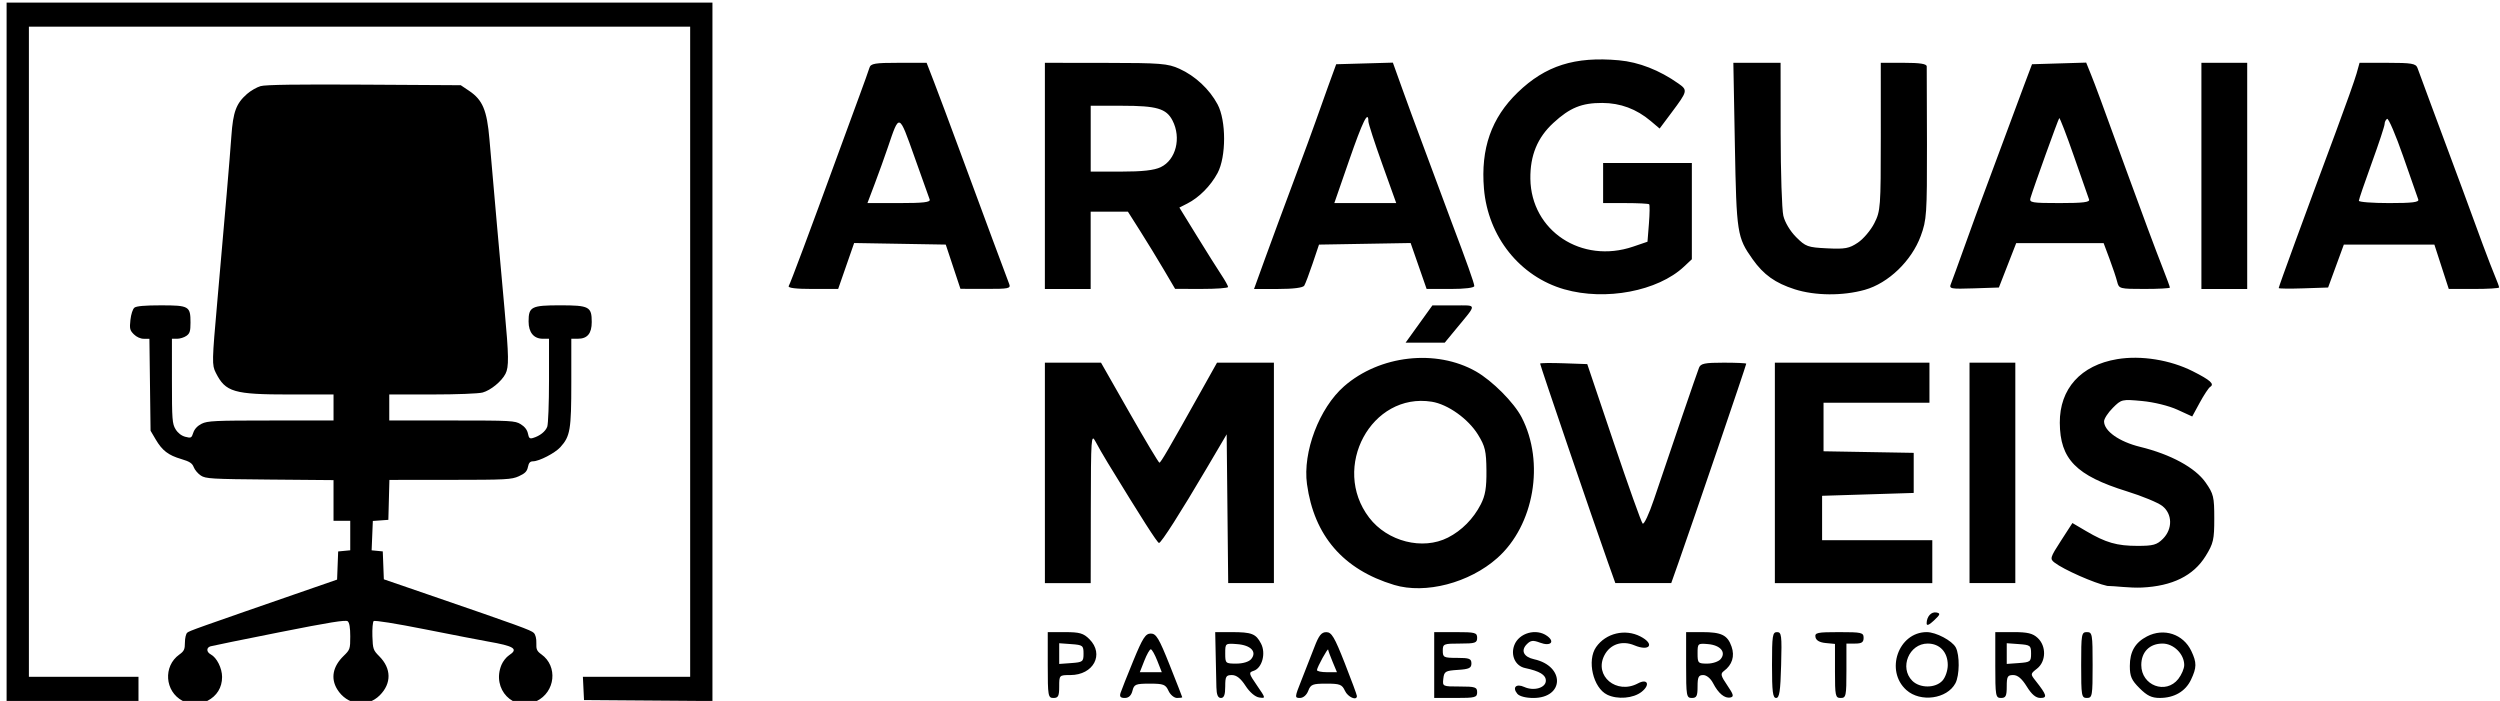 <?xml version="1.0" encoding="UTF-8" standalone="no"?>
<svg xmlns:inkscape="http://www.inkscape.org/namespaces/inkscape" xmlns:sodipodi="http://sodipodi.sourceforge.net/DTD/sodipodi-0.dtd" xmlns="http://www.w3.org/2000/svg" xmlns:svg="http://www.w3.org/2000/svg" width="214" height="60" viewBox="0 0 56.621 15.875" version="1.1" id="svg1" xml:space="preserve">
  <defs id="defs1"></defs>
  <g id="layer1">
    <g id="g6" transform="matrix(0.159,0,0,0.159,-28.041,-44.694)">
      <g id="g5">
        <path style="fill:#000000" d="m 202.357,380.92 c -2.531,-1.336 -2.78,-4.933 -0.456,-6.588 0.676,-0.481 0.798,-0.742 0.798,-1.708 0,-0.627 0.149,-1.261 0.331,-1.408 0.346,-0.28 0.911,-0.481 18.114,-6.442 l 3.231,-1.12 0.076,-2.005 0.076,-2.005 0.86,-0.083 0.86,-0.083 v -2.1 -2.1 h -1.191 -1.191 v -2.897 -2.897 l -9.074,-0.079 c -8.316,-0.072 -9.137,-0.12 -9.823,-0.57 -0.412,-0.27 -0.869,-0.81 -1.017,-1.2 -0.211,-0.559 -0.585,-0.802 -1.768,-1.151 -1.855,-0.547 -2.715,-1.206 -3.652,-2.8 l -0.727,-1.237 -0.083,-6.548 -0.083,-6.548 h -0.789 c -0.482,0 -1.038,-0.249 -1.429,-0.64 -0.567,-0.567 -0.622,-0.8 -0.485,-2.051 0.088,-0.807 0.332,-1.553 0.57,-1.742 0.283,-0.225 1.483,-0.331 3.764,-0.331 4.012,0 4.224,0.123 4.224,2.453 0,1.235 -0.099,1.555 -0.588,1.897 -0.323,0.227 -0.919,0.412 -1.323,0.412 h -0.735 l 9.9e-4,6.019 c 9e-4,5.51 0.045,6.091 0.519,6.869 0.329,0.539 0.836,0.932 1.388,1.076 0.815,0.212 0.887,0.175 1.135,-0.585 0.17,-0.521 0.596,-0.977 1.191,-1.274 0.827,-0.413 1.884,-0.463 9.856,-0.463 l 8.93,-4.1e-4 v -1.852 -1.852 h -6.17 c -8.06,0 -9.209,-0.336 -10.601,-3.096 -0.559,-1.109 -0.549,-1.558 0.224,-10.266 1.099,-12.383 1.766,-20.216 1.995,-23.447 0.246,-3.464 0.685,-4.645 2.229,-6.002 0.515,-0.453 1.386,-0.954 1.934,-1.115 0.687,-0.201 5.275,-0.267 14.755,-0.21 l 13.758,0.082 1.191,0.801 c 1.923,1.294 2.537,2.753 2.891,6.872 0.53,6.171 1.616,18.397 2.149,24.209 0.621,6.763 0.642,8.25 0.133,9.234 -0.557,1.078 -2.096,2.336 -3.247,2.656 -0.565,0.157 -3.675,0.278 -7.151,0.279 l -6.152,0.001 v 1.852 1.852 l 8.93,9.9e-4 c 8.458,9.4e-4 8.975,0.029 9.796,0.529 0.564,0.344 0.922,0.808 1.027,1.329 0.133,0.665 0.255,0.772 0.721,0.634 0.979,-0.291 1.767,-0.912 2.028,-1.598 0.139,-0.366 0.253,-3.336 0.253,-6.601 v -5.936 h -0.88 c -1.291,0 -2.03,-0.898 -2.03,-2.464 0,-2.092 0.402,-2.298 4.498,-2.298 4.131,0 4.498,0.194 4.498,2.381 0,1.636 -0.621,2.381 -1.984,2.381 h -0.926 v 6.212 c 0,6.768 -0.154,7.676 -1.561,9.233 -0.762,0.842 -3.021,2.01 -3.896,2.014 -0.414,0.002 -0.605,0.215 -0.723,0.807 -0.125,0.625 -0.413,0.919 -1.29,1.317 -1.042,0.473 -1.796,0.513 -9.785,0.518 l -8.656,0.006 -0.075,2.844 -0.075,2.844 -1.105,0.08 -1.105,0.08 -0.086,2.091 -0.086,2.091 0.794,0.077 0.794,0.077 0.076,1.988 0.076,1.988 6.406,2.202 c 12.864,4.423 14.561,5.039 14.956,5.434 0.243,0.243 0.386,0.818 0.361,1.457 -0.035,0.884 0.082,1.143 0.717,1.595 2.377,1.693 1.993,5.365 -0.697,6.668 -3.257,1.577 -6.429,-1.719 -4.983,-5.179 0.206,-0.493 0.682,-1.099 1.058,-1.345 1.4,-0.917 0.797,-1.313 -3.021,-1.978 -0.946,-0.165 -4.934,-0.939 -8.864,-1.719 -4.243,-0.843 -7.242,-1.323 -7.385,-1.181 -0.133,0.131 -0.213,1.105 -0.179,2.164 0.059,1.805 0.12,1.983 0.972,2.836 1.743,1.743 1.773,3.872 0.077,5.568 -1.817,1.817 -4.679,1.408 -6.066,-0.865 -0.95,-1.558 -0.622,-3.247 0.92,-4.745 0.906,-0.88 0.944,-0.992 0.944,-2.776 0,-1.246 -0.119,-1.958 -0.361,-2.158 -0.274,-0.227 -2.607,0.147 -9.723,1.563 -5.15,1.024 -9.571,1.926 -9.826,2.004 -0.613,0.189 -0.59,0.814 0.043,1.152 0.859,0.459 1.611,1.964 1.61,3.219 -0.001,1.5 -0.748,2.71 -2.095,3.398 -1.316,0.671 -2.248,0.668 -3.538,-0.013 z m -25.058,-49.717 v -49.742 h 50.271 50.271 v 49.745 49.745 l -9.147,-0.07 -9.147,-0.07 -0.08,-1.654 -0.08,-1.654 h 7.64 7.64 v -46.302 -46.302 h -47.096 -47.096 v 46.302 46.302 h 7.805 7.805 v 1.72 1.72 h -9.393 -9.393 z" id="path3"></path>
        <g id="g4" transform="matrix(1.012,0,0,1.012,-0.831,2.943)">
          <path style="fill:#000000;stroke-width:1.523" d="m 322.563,368.461 v -4.634 h 2.436 c 2.049,0 2.593,0.157 3.425,0.989 2.134,2.134 0.578,5.055 -2.692,5.055 -1.548,0 -1.557,0.01 -1.557,1.612 0,1.343 -0.134,1.612 -0.806,1.612 -0.759,0 -0.806,-0.269 -0.806,-4.634 z m 5.037,-1.612 c 0,-1.134 -0.106,-1.216 -1.712,-1.333 l -1.712,-0.124 v 1.457 1.457 l 1.712,-0.124 c 1.607,-0.116 1.712,-0.199 1.712,-1.333 z m 5.208,5.54 c 0.124,-0.388 0.934,-2.428 1.798,-4.533 1.316,-3.205 1.717,-3.828 2.462,-3.828 0.757,0 1.153,0.662 2.655,4.432 0.971,2.438 1.768,4.478 1.771,4.533 0.003,0.056 -0.327,0.101 -0.734,0.101 -0.408,0 -0.948,-0.453 -1.2,-1.007 -0.407,-0.894 -0.705,-1.007 -2.64,-1.007 -1.99,0 -2.203,0.088 -2.434,1.007 -0.167,0.664 -0.534,1.007 -1.078,1.007 -0.604,0 -0.765,-0.189 -0.599,-0.705 z m 5.174,-4.533 c -0.348,-0.886 -0.759,-1.612 -0.914,-1.612 -0.154,0 -0.566,0.725 -0.914,1.612 l -0.633,1.612 h 1.547 1.547 z m 8.319,3.727 c -0.019,-0.831 -0.065,-2.916 -0.101,-4.634 l -0.066,-3.123 2.284,-8e-5 c 2.867,-9e-5 3.446,0.225 4.17,1.624 0.711,1.375 0.143,3.448 -1.048,3.826 -0.722,0.229 -0.691,0.365 0.479,2.065 1.239,1.801 1.242,1.818 0.305,1.685 -0.565,-0.08 -1.341,-0.745 -1.923,-1.645 -0.669,-1.035 -1.272,-1.511 -1.916,-1.511 -0.828,0 -0.94,0.192 -0.94,1.612 0,1.164 -0.168,1.612 -0.604,1.612 -0.424,0 -0.615,-0.452 -0.639,-1.511 z m 4.898,-3.962 c 0.846,-1.019 -0.041,-1.961 -1.983,-2.105 -1.67,-0.124 -1.671,-0.123 -1.671,1.31 0,1.396 0.041,1.433 1.562,1.433 0.934,0 1.775,-0.257 2.092,-0.638 z m 7.08,2.955 c 0.552,-1.385 1.368,-3.47 1.812,-4.634 0.635,-1.662 0.996,-2.114 1.686,-2.11 0.74,0.004 1.146,0.687 2.59,4.359 0.942,2.394 1.712,4.477 1.712,4.628 0,0.715 -1.279,0.159 -1.685,-0.733 -0.407,-0.892 -0.706,-1.007 -2.62,-1.007 -1.935,0 -2.202,0.106 -2.544,1.007 -0.228,0.599 -0.701,1.007 -1.169,1.007 -0.756,0 -0.748,-0.096 0.218,-2.518 z m 4.381,-2.568 c -0.335,-0.803 -0.617,-1.573 -0.627,-1.712 -0.022,-0.323 -1.555,2.466 -1.578,2.87 -0.01,0.166 0.62,0.302 1.399,0.302 h 1.416 z m 14.299,0.452 v -4.634 h 3.022 c 2.753,0 3.022,0.072 3.022,0.806 0,0.716 -0.269,0.806 -2.418,0.806 -2.31,0 -2.418,0.045 -2.418,1.007 0,0.94 0.134,1.007 2.015,1.007 1.727,0 2.015,0.112 2.015,0.784 0,0.649 -0.329,0.805 -1.914,0.907 -1.753,0.112 -1.925,0.216 -2.041,1.231 -0.127,1.101 -0.112,1.108 2.317,1.108 2.176,0 2.444,0.089 2.444,0.806 0,0.734 -0.269,0.806 -3.022,0.806 h -3.022 z m 11.7,4.047 c -0.747,-0.901 -0.16,-1.477 0.977,-0.959 1.351,0.615 3.037,0.122 3.037,-0.888 0,-0.818 -0.85,-1.333 -2.935,-1.78 -1.356,-0.291 -2.052,-1.778 -1.506,-3.216 0.658,-1.731 3.098,-2.413 4.628,-1.294 1.146,0.838 0.459,1.493 -0.992,0.945 -0.996,-0.376 -1.321,-0.34 -1.867,0.206 -0.894,0.894 -0.461,1.799 1.015,2.124 4.362,0.958 4.275,5.45 -0.106,5.45 -1.053,0 -1.96,-0.237 -2.251,-0.587 z m 12.645,0.126 c -1.978,-0.96 -2.873,-4.822 -1.555,-6.704 1.374,-1.962 4.078,-2.606 6.241,-1.487 2.064,1.067 1.314,2.155 -0.857,1.243 -1.724,-0.725 -3.409,-0.163 -4.221,1.406 -1.495,2.89 1.706,5.567 4.724,3.952 1.369,-0.733 1.768,0.204 0.509,1.194 -1.171,0.921 -3.387,1.102 -4.842,0.397 z m 11.113,-4.173 v -4.634 h 2.243 c 2.741,0 3.587,0.416 4.155,2.046 0.469,1.345 0.082,2.573 -1.082,3.431 -0.512,0.378 -0.445,0.662 0.477,2.015 0.887,1.301 0.964,1.598 0.441,1.709 -0.802,0.17 -1.692,-0.565 -2.443,-2.019 -0.344,-0.665 -0.918,-1.137 -1.384,-1.137 -0.659,0 -0.796,0.276 -0.796,1.612 0,1.343 -0.134,1.612 -0.806,1.612 -0.759,0 -0.806,-0.269 -0.806,-4.634 z m 4.863,-0.84 c 0.801,-0.965 -0.039,-1.958 -1.781,-2.106 -1.44,-0.122 -1.47,-0.095 -1.47,1.31 0,1.361 0.07,1.435 1.361,1.435 0.75,0 1.599,-0.286 1.891,-0.638 z m 7.225,0.84 c 0,-4.144 0.074,-4.634 0.705,-4.634 0.638,-7.3e-4 0.693,0.441 0.58,4.634 -0.1,3.706 -0.241,4.634 -0.705,4.634 -0.471,0 -0.58,-0.87 -0.58,-4.634 z m 8.864,0.831 v -3.802 l -1.306,-0.126 c -0.86,-0.083 -1.352,-0.367 -1.44,-0.831 -0.119,-0.627 0.249,-0.705 3.321,-0.705 3.186,0 3.454,0.063 3.454,0.806 0,0.627 -0.269,0.806 -1.209,0.806 h -1.209 v 3.828 c 0,3.559 -0.057,3.828 -0.806,3.828 -0.749,0 -0.806,-0.269 -0.806,-3.802 z m 10.055,2.694 c -3.042,-2.718 -1.135,-8.159 2.859,-8.159 1.299,0 3.574,1.202 4.086,2.157 0.571,1.067 0.542,3.941 -0.051,5.048 -1.18,2.204 -4.915,2.721 -6.893,0.954 z m 5.073,-1.33 c 0.419,-0.464 0.747,-1.427 0.747,-2.196 0,-1.817 -1.127,-3.022 -2.827,-3.022 -2.615,0 -4.018,3.389 -2.169,5.238 1.075,1.075 3.267,1.065 4.249,-0.02 z m 7.436,-2.196 v -4.634 h 2.543 c 2.002,0 2.731,0.175 3.425,0.822 1.234,1.149 1.192,3.308 -0.084,4.312 -0.961,0.756 -0.962,0.764 -0.19,1.742 1.56,1.976 1.675,2.393 0.66,2.393 -0.646,0 -1.228,-0.488 -1.922,-1.612 -0.688,-1.112 -1.279,-1.612 -1.908,-1.612 -0.796,0 -0.912,0.206 -0.912,1.612 0,1.343 -0.134,1.612 -0.806,1.612 -0.759,0 -0.806,-0.269 -0.806,-4.634 z m 5.037,-1.612 c 0,-1.134 -0.106,-1.216 -1.712,-1.333 l -1.712,-0.124 v 1.457 1.457 l 1.712,-0.124 c 1.607,-0.116 1.712,-0.199 1.712,-1.333 z m 7.051,1.612 c 0,-4.365 0.047,-4.634 0.806,-4.634 0.759,0 0.806,0.269 0.806,4.634 0,4.365 -0.047,4.634 -0.806,4.634 -0.759,0 -0.806,-0.269 -0.806,-4.634 z m 8.22,3.264 c -1.141,-1.141 -1.37,-1.665 -1.37,-3.134 0,-2.014 0.745,-3.294 2.422,-4.162 2.372,-1.227 5.103,-0.324 6.234,2.06 0.776,1.635 0.768,2.325 -0.048,4.044 -0.778,1.64 -2.361,2.561 -4.398,2.561 -1.135,0 -1.783,-0.312 -2.841,-1.37 z m 5.451,-1.303 c 0.459,-0.584 0.835,-1.466 0.835,-1.96 0,-1.546 -1.49,-3.022 -3.051,-3.022 -1.822,0 -2.993,1.182 -2.993,3.022 0,2.887 3.456,4.188 5.209,1.96 z m -35.422,-7.833 c 0.011,-0.961 0.656,-1.668 1.387,-1.52 0.591,0.12 0.54,0.283 -0.35,1.117 -0.71,0.665 -1.041,0.794 -1.036,0.403 z" id="path1"></path>
          <path style="fill:#000000;stroke-width:1.523" d="m 371.317,357.183 c -7.152,-2.157 -11.265,-6.914 -12.266,-14.187 -0.621,-4.513 1.725,-10.705 5.214,-13.763 5.012,-4.393 12.97,-5.29 18.576,-2.094 2.3,1.311 5.347,4.373 6.425,6.456 3.281,6.343 1.755,15.188 -3.415,19.793 -3.943,3.512 -10.124,5.126 -14.535,3.796 z m 7.576,-6.663 c 1.942,-0.991 3.578,-2.645 4.617,-4.669 0.641,-1.249 0.823,-2.335 0.8,-4.777 -0.026,-2.743 -0.182,-3.407 -1.185,-5.037 -1.373,-2.231 -4.243,-4.278 -6.505,-4.64 -8.496,-1.359 -14.225,9.241 -8.818,16.315 2.577,3.372 7.529,4.625 11.091,2.808 z m 92.797,6.802 c -1.821,-0.384 -6.132,-2.29 -7.416,-3.28 -0.682,-0.526 -0.631,-0.703 0.895,-3.064 l 1.62,-2.506 1.925,1.133 c 2.781,1.636 4.335,2.083 7.242,2.083 2.199,0 2.722,-0.145 3.566,-0.989 1.391,-1.391 1.353,-3.501 -0.083,-4.631 -0.59,-0.464 -2.83,-1.39 -4.979,-2.057 -7.16,-2.224 -9.418,-4.53 -9.447,-9.648 -0.027,-4.798 2.963,-8.111 8.088,-8.96 3.353,-0.556 7.455,0.103 10.632,1.707 2.482,1.253 3.091,1.801 2.444,2.201 -0.215,0.133 -0.871,1.124 -1.458,2.203 l -1.067,1.961 -2.086,-0.955 c -1.2,-0.55 -3.31,-1.069 -4.971,-1.223 -2.833,-0.263 -2.907,-0.246 -4.118,0.965 -0.678,0.678 -1.233,1.533 -1.233,1.9 0,1.363 2.126,2.864 5.085,3.589 4.305,1.055 7.743,2.926 9.203,5.008 1.124,1.604 1.225,2.02 1.225,5.068 0,2.996 -0.12,3.515 -1.224,5.301 -1.706,2.759 -4.684,4.227 -8.974,4.425 -1.704,0.079 -3.873,-0.23 -4.868,-0.23 z M 322.16,341.413 v -15.513 h 3.95 3.95 l 4.008,7.037 c 2.204,3.87 4.099,7.038 4.21,7.04 0.191,0.003 1.19,-1.712 6.024,-10.35 l 2.086,-3.727 h 4.004 4.004 v 15.513 15.513 h -3.217 -3.217 l -0.107,-10.471 -0.107,-10.471 -2.785,4.729 c -3.707,6.297 -6.424,10.555 -6.74,10.564 -0.22,0.006 -2.466,-3.506 -7.208,-11.274 -0.609,-0.997 -1.392,-2.357 -1.74,-3.022 -0.591,-1.128 -0.635,-0.499 -0.65,9.368 l -0.016,10.577 h -3.223 -3.223 z m 79.252,12.592 c -2.109,-5.927 -9.545,-27.722 -9.545,-27.976 0,-0.088 1.492,-0.108 3.317,-0.044 l 3.317,0.117 3.729,11.054 c 2.051,6.08 3.88,11.206 4.066,11.391 0.185,0.185 0.902,-1.344 1.593,-3.399 2.449,-7.284 6.064,-17.848 6.345,-18.543 0.237,-0.588 0.813,-0.705 3.465,-0.705 1.749,0 3.18,0.065 3.18,0.144 0,0.216 -7.507,22.251 -9.525,27.96 l -1.033,2.921 h -3.934 -3.934 z m 23.495,-12.592 v -15.513 h 10.879 10.879 v 2.821 2.821 h -7.454 -7.454 v 3.415 3.415 l 6.346,0.111 6.346,0.111 v 2.821 2.821 l -6.447,0.201 -6.447,0.201 v 3.123 3.123 l 7.756,-6.7e-4 7.756,-6.7e-4 v 3.022 3.022 H 435.987 424.907 Z m 27.399,0 v -15.513 h 3.223 3.223 v 15.513 15.513 h -3.223 -3.223 z m -77.489,-20.952 1.884,-2.619 h 2.998 c 3.38,0 3.347,-0.346 0.322,3.324 l -1.578,1.914 h -2.755 -2.755 z m 20.464,-4.882 c -6.269,-1.796 -10.749,-7.404 -11.32,-14.171 -0.476,-5.64 1.039,-9.958 4.75,-13.544 3.91,-3.777 8.04,-5.088 14.255,-4.524 2.8,0.254 5.694,1.386 8.368,3.272 1.324,0.934 1.294,1.062 -0.945,4.057 l -1.703,2.277 -1.257,-1.062 c -2.002,-1.69 -4.254,-2.53 -6.811,-2.54 -2.899,-0.011 -4.567,0.67 -6.892,2.813 -2.243,2.067 -3.276,4.578 -3.233,7.856 0.096,7.329 7.214,12.028 14.469,9.552 l 2.015,-0.687 0.203,-2.55 c 0.112,-1.403 0.127,-2.627 0.034,-2.72 -0.093,-0.093 -1.59,-0.169 -3.326,-0.169 h -3.156 v -2.821 -2.821 h 6.245 6.245 v 6.774 6.774 l -1.108,1.039 c -3.683,3.455 -11.045,4.851 -16.832,3.194 z m 32.418,-0.01 c -2.737,-0.876 -4.378,-2.047 -5.924,-4.229 -2.183,-3.081 -2.268,-3.627 -2.498,-16.064 l -0.214,-11.585 3.324,4.6e-4 3.324,4.6e-4 0.01,9.972 c 0.004,5.485 0.174,10.682 0.376,11.55 0.216,0.931 0.955,2.167 1.802,3.014 1.341,1.341 1.63,1.446 4.359,1.579 2.535,0.124 3.109,0.018 4.333,-0.801 0.776,-0.519 1.818,-1.752 2.317,-2.739 0.87,-1.723 0.907,-2.21 0.907,-12.185 V 283.693 h 3.223 c 2.299,0 3.23,0.145 3.245,0.504 0.012,0.277 0.026,5.218 0.033,10.98 0.011,9.82 -0.044,10.628 -0.877,12.894 -1.287,3.5 -4.554,6.645 -7.87,7.575 -3.107,0.872 -7.001,0.842 -9.87,-0.076 z m -141.596,-0.457 c 0.243,-0.394 2.953,-7.642 6.925,-18.525 1.011,-2.77 2.375,-6.487 3.03,-8.26 0.656,-1.773 1.287,-3.541 1.404,-3.929 0.183,-0.609 0.748,-0.705 4.131,-0.705 h 3.919 l 1.053,2.72 c 0.579,1.496 2.257,5.984 3.728,9.973 3.184,8.635 6.457,17.452 6.841,18.434 0.251,0.64 -0.055,0.704 -3.292,0.695 l -3.569,-0.01 -1.033,-3.113 -1.033,-3.113 -6.448,-0.11 -6.448,-0.11 -1.125,3.233 -1.125,3.233 h -3.605 c -2.357,0 -3.517,-0.143 -3.35,-0.413 z m 19.841,-12.179 c -0.102,-0.277 -1.07,-2.992 -2.153,-6.033 -2.197,-6.172 -2.097,-6.137 -3.733,-1.311 -0.449,1.325 -1.279,3.632 -1.845,5.128 l -1.029,2.72 h 4.472 c 3.407,0 4.428,-0.12 4.287,-0.504 z m 16.216,-3.324 v -15.915 l 8.562,0.01 c 7.737,0.007 8.737,0.088 10.375,0.829 2.224,1.006 4.221,2.868 5.367,5.005 1.228,2.29 1.229,7.377 10e-4,9.67 -0.966,1.805 -2.599,3.451 -4.263,4.296 l -1.111,0.564 2.475,4.017 c 1.361,2.209 2.904,4.661 3.428,5.449 0.524,0.788 0.952,1.558 0.952,1.712 0,0.154 -1.677,0.277 -3.727,0.274 l -3.727,-0.007 -1.597,-2.713 c -0.878,-1.492 -2.373,-3.937 -3.322,-5.433 l -1.724,-2.72 h -2.622 -2.622 v 5.44 5.44 h -3.223 -3.223 z m 16.303,-1.228 c 2.144,-1.017 2.926,-4.118 1.658,-6.57 -0.87,-1.681 -2.211,-2.073 -7.1,-2.073 h -4.413 v 4.634 4.634 h 4.271 c 3.02,0 4.655,-0.183 5.585,-0.624 z m 14.705,12.812 c 0.864,-2.382 2.69,-7.323 4.058,-10.98 1.368,-3.657 2.735,-7.374 3.038,-8.26 0.302,-0.886 1.078,-3.062 1.724,-4.835 l 1.174,-3.223 3.989,-0.114 3.989,-0.114 1.342,3.74 c 0.738,2.057 1.855,5.1 2.481,6.762 0.627,1.662 1.706,4.563 2.398,6.447 0.692,1.884 1.602,4.331 2.022,5.44 2.139,5.643 3.218,8.678 3.218,9.053 0,0.253 -1.317,0.416 -3.355,0.416 h -3.355 l -1.126,-3.233 -1.125,-3.233 -6.449,0.111 -6.449,0.111 -0.895,2.657 c -0.492,1.461 -1.024,2.867 -1.182,3.123 -0.181,0.292 -1.549,0.465 -3.677,0.465 h -3.389 z m 16.484,-13.225 c -1.079,-3.008 -1.961,-5.728 -1.961,-6.044 0,-1.623 -0.806,0.011 -2.698,5.472 l -2.094,6.041 h 4.357 4.357 z m 80.025,16.868 c 0.16,-0.397 1.07,-2.897 2.023,-5.557 0.953,-2.659 2.01,-5.56 2.348,-6.447 0.339,-0.886 1.552,-4.15 2.696,-7.253 1.144,-3.103 2.593,-7.001 3.219,-8.663 l 1.139,-3.022 3.812,-0.115 3.812,-0.115 0.696,1.726 c 0.628,1.557 1.305,3.394 5.021,13.613 2.104,5.785 4.083,11.097 5.071,13.607 0.547,1.389 0.995,2.613 0.995,2.72 0,0.106 -1.612,0.193 -3.583,0.193 -3.501,0 -3.589,-0.024 -3.84,-1.024 -0.141,-0.563 -0.627,-2.014 -1.08,-3.223 l -0.823,-2.2 h -6.154 -6.154 l -1.218,3.123 -1.218,3.123 -3.527,0.117 c -3.253,0.108 -3.504,0.061 -3.236,-0.604 z m 19.454,-11.903 c -0.102,-0.277 -1.054,-3.001 -2.116,-6.053 -1.062,-3.052 -1.999,-5.482 -2.081,-5.4 -0.145,0.145 -3.632,9.827 -4.052,11.251 -0.189,0.641 0.187,0.705 4.113,0.705 3.287,0 4.277,-0.121 4.136,-0.504 z m 15.813,-3.324 v -15.915 h 3.223 3.223 v 15.916 15.916 h -3.223 -3.223 z m 10.879,15.792 c 0,-0.205 3.543,-9.889 8.064,-22.037 1.361,-3.657 2.663,-7.328 2.895,-8.159 l 0.421,-1.511 h 3.937 c 3.377,0 3.976,0.1 4.21,0.705 0.15,0.388 1.003,2.7 1.896,5.137 0.893,2.438 2.039,5.52 2.547,6.85 0.508,1.33 1.384,3.687 1.946,5.238 2.084,5.755 3.866,10.519 4.479,11.974 0.347,0.824 0.631,1.595 0.631,1.712 0,0.118 -1.595,0.214 -3.544,0.214 h -3.544 l -1.013,-3.123 -1.013,-3.123 h -6.372 -6.372 l -1.107,3.022 -1.107,3.022 -3.476,0.116 c -1.912,0.064 -3.476,0.047 -3.476,-0.039 z m 19.645,-12.468 c -0.102,-0.277 -1.051,-2.993 -2.11,-6.035 -1.059,-3.042 -2.083,-5.434 -2.276,-5.315 -0.193,0.119 -0.351,0.443 -0.351,0.72 0,0.277 -0.816,2.749 -1.813,5.493 -0.997,2.744 -1.813,5.136 -1.813,5.315 0,0.179 1.923,0.326 4.274,0.326 3.249,0 4.23,-0.121 4.089,-0.504 z" id="path4"></path>
        </g>
      </g>
    </g>
  </g>
</svg>
